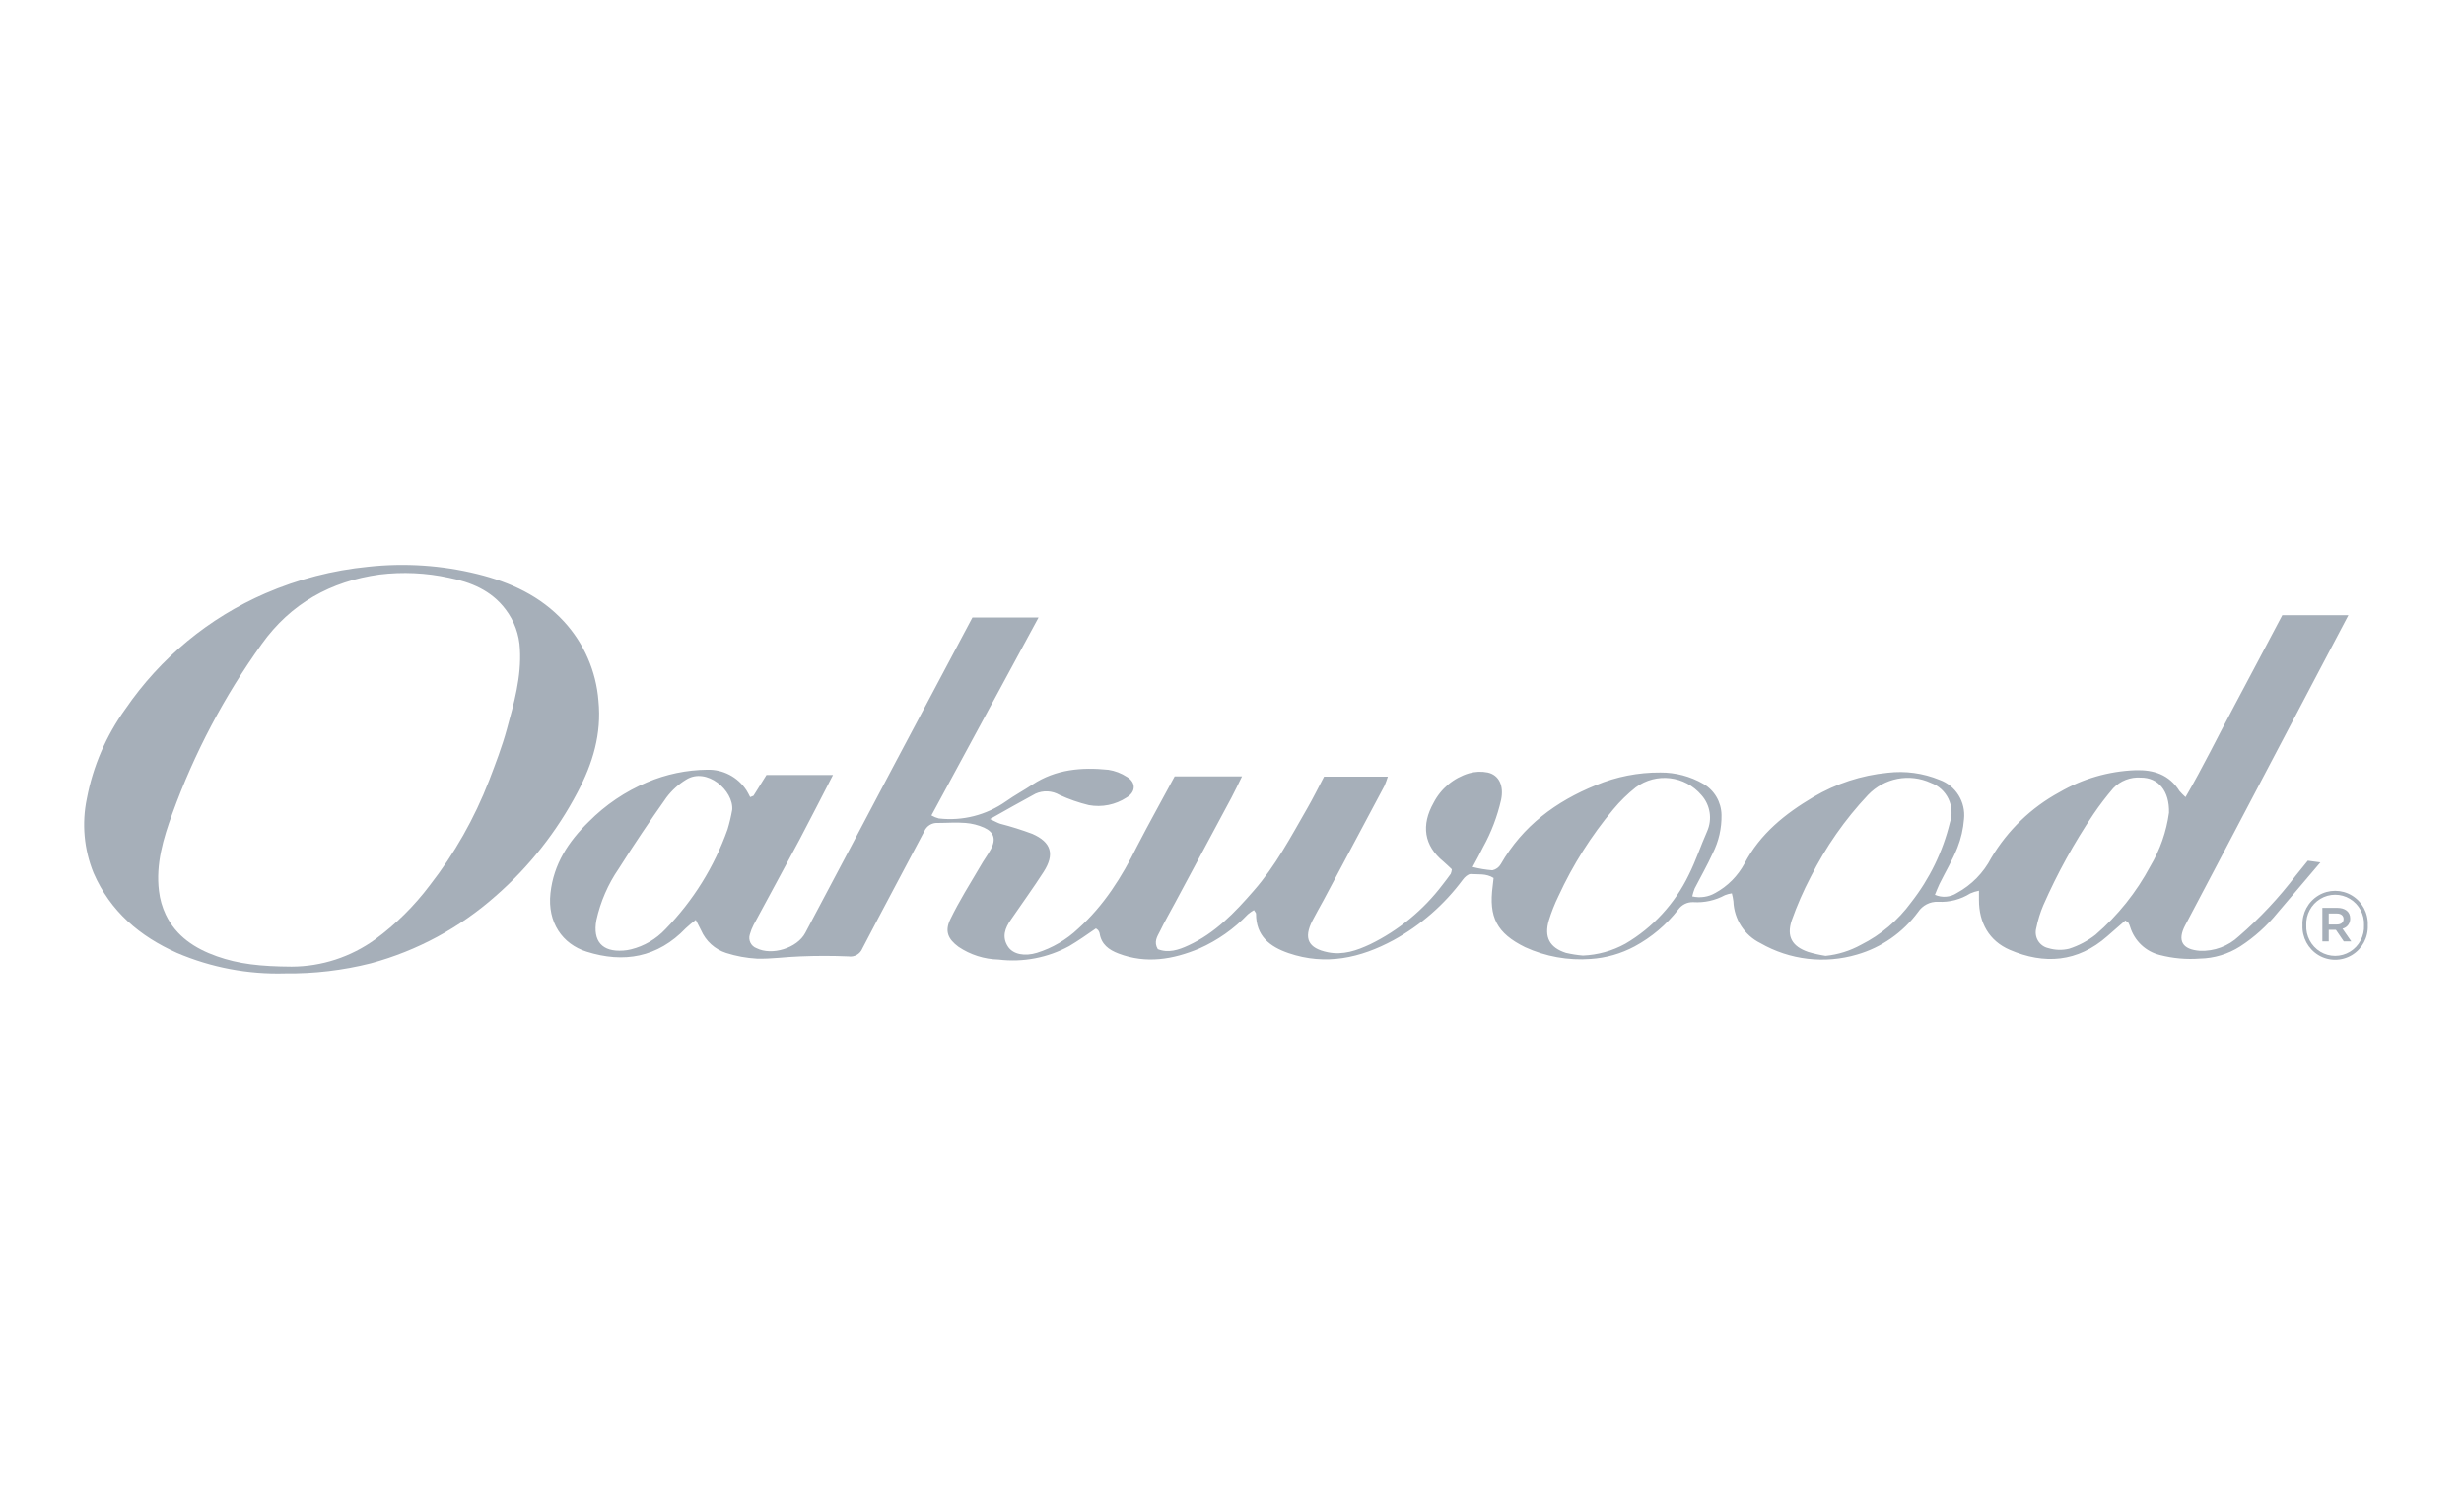 <?xml version="1.0" encoding="UTF-8"?>
<svg width="205px" height="125px" viewBox="0 0 205 125" version="1.1" xmlns="http://www.w3.org/2000/svg" xmlns:xlink="http://www.w3.org/1999/xlink">
    <title>Group 36</title>
    <g id="Website" stroke="none" stroke-width="1" fill="none" fill-rule="evenodd">
        <g id="RMS_Homepage-21/12" transform="translate(-1498, -920)">
            <g id="Group-36" transform="translate(1498, 920)">
                <rect id="Rectangle-Copy-13" x="0" y="0" width="205" height="125"></rect>
                <g id="Artboard-67" transform="translate(7, 47)" fill="#A6AFB9" fill-rule="nonzero">
                    <path d="M90.729,17.596 L96.334,17.596 C96.004,18.259 95.744,18.82 95.454,19.366 L90.739,28.16 C90.324,28.934 89.894,29.677 89.504,30.486 C89.284,30.921 88.969,31.366 89.329,31.973 C90.194,32.317 91.054,32.044 91.874,31.659 C94.084,30.648 95.734,28.924 97.309,27.108 C99.119,25.045 100.399,22.623 101.759,20.256 C102.259,19.391 102.695,18.491 103.16,17.616 L108.465,17.616 C108.385,17.876 108.291,18.131 108.185,18.38 C106.491,21.573 104.795,24.758 103.095,27.937 C102.8,28.489 102.479,29.03 102.194,29.591 C101.434,31.078 101.834,31.897 103.475,32.231 C104.735,32.489 105.89,32.084 107,31.563 C109.365,30.41 111.428,28.71 113.025,26.602 C113.255,26.309 113.485,26.006 113.7,25.702 C113.747,25.583 113.778,25.457 113.79,25.328 C113.575,25.131 113.34,24.888 113.085,24.676 C111.46,23.346 111.23,21.642 112.27,19.796 C112.883,18.606 113.948,17.719 115.22,17.338 C115.727,17.19 116.262,17.168 116.78,17.273 C117.745,17.495 118.125,18.405 117.89,19.543 C117.577,20.922 117.072,22.248 116.39,23.482 C116.135,23.988 115.89,24.468 115.52,25.136 C116.059,25.275 116.61,25.366 117.165,25.409 C117.457,25.347 117.709,25.164 117.86,24.903 C119.69,21.712 122.455,19.675 125.775,18.329 C127.478,17.618 129.304,17.259 131.145,17.273 C132.401,17.265 133.636,17.593 134.726,18.223 C135.639,18.756 136.209,19.736 136.226,20.802 C136.247,21.91 135.996,23.007 135.496,23.993 C135.036,25.004 134.496,25.94 133.996,26.916 C133.912,27.132 133.843,27.353 133.791,27.578 C134.445,27.733 135.133,27.63 135.716,27.29 C136.739,26.732 137.58,25.885 138.136,24.853 C139.441,22.365 141.531,20.696 143.866,19.315 C145.758,18.196 147.869,17.506 150.051,17.293 C151.516,17.119 153,17.322 154.366,17.884 C155.712,18.364 156.554,19.717 156.401,21.151 C156.338,21.965 156.155,22.764 155.856,23.523 C155.441,24.57 154.856,25.546 154.356,26.557 C154.221,26.83 154.121,27.118 153.981,27.447 C154.578,27.711 155.265,27.654 155.811,27.295 C157.028,26.633 158.022,25.619 158.666,24.382 C160.035,22.077 161.994,20.188 164.337,18.916 C166.261,17.795 168.427,17.165 170.647,17.08 C172.192,17.03 173.467,17.45 174.332,18.815 C174.488,18.994 174.655,19.163 174.832,19.321 C176.302,16.792 177.542,14.233 178.882,11.735 C180.222,9.237 181.557,6.678 182.882,4.185 L188.382,4.185 C187.412,6.021 186.482,7.791 185.547,9.566 L177.572,24.736 L174.807,29.98 C174.127,31.265 174.562,32.003 176.022,32.109 C177.22,32.16 178.388,31.725 179.267,30.901 C181.017,29.387 182.606,27.692 184.007,25.844 L185.007,24.61 L186.052,24.752 C184.797,26.228 183.657,27.583 182.502,28.929 C181.613,30.028 180.559,30.978 179.377,31.745 C178.371,32.386 177.211,32.736 176.022,32.757 C174.903,32.841 173.778,32.741 172.692,32.458 C171.519,32.172 170.58,31.283 170.222,30.117 C170.186,29.995 170.136,29.878 170.072,29.768 C170.047,29.723 169.977,29.697 169.822,29.586 L168.322,30.896 C165.862,33.065 163.077,33.267 160.206,32.028 C158.506,31.295 157.641,29.793 157.646,27.867 L157.646,27.108 C157.395,27.156 157.15,27.232 156.916,27.336 C156.116,27.839 155.182,28.08 154.241,28.028 C153.579,27.999 152.95,28.321 152.581,28.878 C151.32,30.588 149.539,31.831 147.511,32.418 C144.812,33.218 141.907,32.877 139.461,31.472 C138.136,30.819 137.273,29.483 137.216,27.993 C137.189,27.768 137.146,27.544 137.086,27.326 C136.889,27.353 136.696,27.404 136.511,27.477 C135.709,27.913 134.804,28.115 133.896,28.059 C133.396,28.033 132.918,28.265 132.626,28.676 C131.639,29.942 130.403,30.988 128.995,31.745 C127.863,32.35 126.618,32.705 125.34,32.787 C123.468,32.928 121.59,32.591 119.88,31.806 C117.535,30.648 116.845,29.318 117.19,26.714 C117.22,26.501 117.24,26.284 117.265,26.051 C116.65,25.657 115.975,25.768 115.345,25.723 C115.14,25.723 114.845,25.986 114.7,26.193 C113.161,28.267 111.198,29.982 108.945,31.219 C106.19,32.711 103.29,33.358 100.204,32.302 C98.644,31.766 97.494,30.881 97.499,29.02 C97.499,28.944 97.409,28.863 97.324,28.721 C97.147,28.821 96.979,28.938 96.824,29.07 C95.674,30.276 94.302,31.244 92.784,31.917 C90.609,32.827 88.364,33.217 86.059,32.337 C85.259,32.034 84.624,31.578 84.484,30.643 C84.46,30.553 84.42,30.469 84.364,30.395 C84.308,30.339 84.246,30.29 84.179,30.248 C83.449,30.754 82.729,31.26 81.954,31.72 C80.156,32.695 78.104,33.085 76.079,32.838 C74.89,32.811 73.733,32.443 72.743,31.776 C71.868,31.128 71.588,30.476 72.063,29.49 C72.798,27.973 73.699,26.537 74.564,25.07 C74.844,24.565 75.184,24.13 75.449,23.634 C75.874,22.825 75.704,22.233 74.874,21.859 C74.389,21.644 73.871,21.512 73.343,21.47 C72.568,21.404 71.783,21.47 71.008,21.47 C70.53,21.443 70.087,21.722 69.898,22.168 C68.188,25.419 66.443,28.65 64.753,31.907 C64.564,32.378 64.079,32.654 63.583,32.575 C62.248,32.519 60.908,32.519 59.583,32.575 C58.378,32.61 57.173,32.797 55.973,32.762 C55.105,32.713 54.247,32.555 53.418,32.291 C52.481,31.993 51.717,31.3 51.323,30.39 L50.888,29.535 C50.597,29.752 50.318,29.985 50.053,30.233 C47.718,32.676 44.878,33.156 41.797,32.18 C39.797,31.553 38.532,29.748 38.797,27.315 C39.062,24.883 40.297,23.012 41.977,21.374 C43.369,19.967 45.02,18.85 46.838,18.087 C48.421,17.412 50.12,17.057 51.838,17.04 C53.145,17.001 54.38,17.647 55.103,18.749 C55.223,18.926 55.308,19.128 55.413,19.321 L55.688,19.209 L56.768,17.48 L62.303,17.48 C61.343,19.331 60.458,21.09 59.538,22.825 C58.273,25.207 56.973,27.573 55.698,29.95 C55.567,30.201 55.463,30.466 55.388,30.739 C55.231,31.212 55.478,31.725 55.943,31.892 C57.213,32.534 59.328,31.892 59.998,30.618 C62.455,25.992 64.905,21.36 67.348,16.721 C69.518,12.62 71.698,8.524 73.904,4.377 L79.404,4.377 L70.493,20.843 C70.685,20.956 70.893,21.041 71.108,21.096 C73.079,21.324 75.065,20.819 76.694,19.675 C77.404,19.169 78.194,18.749 78.909,18.269 C80.849,16.994 83.004,16.822 85.209,17.045 C85.761,17.129 86.289,17.331 86.759,17.637 C87.529,18.097 87.509,18.896 86.729,19.356 C85.799,19.962 84.677,20.188 83.589,19.988 C82.75,19.785 81.933,19.5 81.149,19.139 C80.537,18.782 79.793,18.744 79.149,19.037 C77.949,19.68 76.764,20.362 75.364,21.146 C75.769,21.333 75.984,21.46 76.214,21.535 C77.118,21.768 78.009,22.048 78.884,22.375 C80.474,23.073 80.764,24.084 79.824,25.546 C78.964,26.886 78.019,28.18 77.119,29.5 C76.619,30.208 76.329,30.961 76.869,31.771 C77.294,32.408 78.254,32.59 79.274,32.276 C80.558,31.876 81.735,31.184 82.714,30.254 C84.849,28.337 86.334,25.965 87.599,23.417 C88.604,21.47 89.679,19.558 90.729,17.596 Z M124.695,32.504 C125.933,32.454 127.143,32.117 128.23,31.518 C130.507,30.183 132.34,28.194 133.496,25.803 C134.086,24.625 134.496,23.371 135.031,22.163 C135.476,21.155 135.291,19.978 134.561,19.159 C133.184,17.532 130.801,17.25 129.09,18.511 C128.406,19.054 127.779,19.668 127.22,20.342 C125.39,22.532 123.856,24.958 122.66,27.558 C122.342,28.21 122.074,28.887 121.86,29.581 C121.455,30.972 121.925,31.846 123.28,32.281 C123.746,32.389 124.219,32.463 124.695,32.504 L124.695,32.504 Z M144.886,32.529 C145.919,32.425 146.92,32.112 147.831,31.609 C149.483,30.782 150.916,29.569 152.011,28.069 C153.539,26.119 154.636,23.86 155.226,21.444 C155.683,20.091 154.979,18.617 153.646,18.137 C151.864,17.316 149.764,17.721 148.406,19.149 C146.498,21.176 144.892,23.474 143.641,25.97 C143.032,27.135 142.506,28.341 142.066,29.581 C141.621,30.931 142.101,31.745 143.441,32.205 C143.915,32.347 144.397,32.455 144.886,32.529 L144.886,32.529 Z M53.918,20.393 C54.058,18.764 51.783,16.802 50.088,17.864 C49.453,18.25 48.896,18.755 48.448,19.351 C47.074,21.289 45.751,23.263 44.478,25.272 C43.588,26.566 42.956,28.023 42.617,29.561 C42.302,31.305 43.092,32.221 44.858,32.089 C45.075,32.076 45.291,32.042 45.503,31.988 C46.598,31.717 47.593,31.132 48.368,30.304 C50.666,27.949 52.428,25.115 53.533,22.001 C53.694,21.468 53.822,20.926 53.918,20.377 L53.918,20.393 Z M173.457,20.635 C173.507,18.795 172.567,17.692 171.107,17.697 C170.252,17.635 169.413,17.959 168.817,18.582 C168.229,19.269 167.68,19.988 167.172,20.736 C165.558,23.134 164.161,25.672 162.997,28.322 C162.74,28.927 162.546,29.558 162.417,30.203 C162.316,30.561 162.366,30.945 162.555,31.264 C162.745,31.583 163.057,31.809 163.417,31.887 C163.977,32.057 164.572,32.075 165.142,31.937 C165.939,31.683 166.686,31.288 167.347,30.769 C169.197,29.173 170.74,27.244 171.897,25.08 C172.709,23.715 173.24,22.198 173.457,20.62 L173.457,20.635 Z" id="Shape"></path>
                    <path d="M16.727,33.991 C13.64,34.083 10.571,33.501 7.726,32.286 C4.636,30.906 2.181,28.838 0.786,25.637 C-0.013,23.674 -0.209,21.513 0.226,19.437 C0.738,16.74 1.836,14.193 3.441,11.978 C6.349,7.734 10.379,4.404 15.072,2.37 C17.794,1.193 20.68,0.446 23.627,0.155 C26.67,-0.178 29.748,0.027 32.722,0.762 C35.452,1.439 37.962,2.577 39.922,4.711 C41.588,6.522 42.6,8.85 42.792,11.316 C43.062,14.056 42.322,16.504 41.057,18.901 C39.332,22.188 37.018,25.122 34.232,27.553 C31.247,30.196 27.7,32.11 23.867,33.146 C21.532,33.736 19.133,34.02 16.727,33.991 L16.727,33.991 Z M17.262,33.424 C19.759,33.418 22.192,32.624 24.222,31.154 C25.937,29.89 27.462,28.381 28.747,26.673 C30.811,24.026 32.477,21.085 33.692,17.945 C34.227,16.539 34.772,15.128 35.167,13.677 C35.767,11.503 36.387,9.318 36.257,7.012 C36.205,5.81 35.788,4.653 35.062,3.7 C33.877,2.122 32.172,1.429 30.342,1.07 C28.45,0.659 26.503,0.569 24.582,0.802 C20.507,1.364 17.187,3.219 14.781,6.577 C11.668,10.909 9.164,15.657 7.341,20.686 C6.586,22.754 5.951,24.878 6.226,27.128 C6.305,27.813 6.496,28.479 6.791,29.101 C7.656,30.911 9.226,31.922 11.036,32.564 C12.846,33.207 14.671,33.409 17.262,33.424 L17.262,33.424 Z" id="Shape"></path>
                    <path d="M184.562,29.985 L184.562,29.985 C184.519,28.975 185.028,28.023 185.886,27.505 C186.745,26.987 187.815,26.987 188.673,27.505 C189.532,28.023 190.04,28.975 189.997,29.985 L189.997,29.985 C190.04,30.996 189.532,31.948 188.673,32.466 C187.815,32.984 186.745,32.984 185.886,32.466 C185.028,31.948 184.519,30.996 184.562,29.985 Z M189.682,29.985 L189.682,29.985 C189.723,29.091 189.274,28.246 188.514,27.787 C187.754,27.327 186.806,27.327 186.046,27.787 C185.286,28.246 184.837,29.091 184.877,29.985 L184.877,29.985 C184.837,30.88 185.286,31.725 186.046,32.184 C186.806,32.644 187.754,32.644 188.514,32.184 C189.274,31.725 189.723,30.88 189.682,29.985 Z M186.217,28.534 L187.467,28.534 C188.077,28.534 188.532,28.833 188.532,29.419 C188.546,29.82 188.278,30.175 187.892,30.269 L188.622,31.326 L187.997,31.326 L187.342,30.365 L186.747,30.365 L186.747,31.326 L186.217,31.326 L186.217,28.534 Z M187.422,29.92 C187.782,29.92 187.982,29.733 187.982,29.465 C187.982,29.197 187.782,29.004 187.422,29.004 L186.747,29.004 L186.747,29.92 L187.422,29.92 Z" id="Shape"></path>
                </g>
            </g>
        </g>
    </g>
</svg>